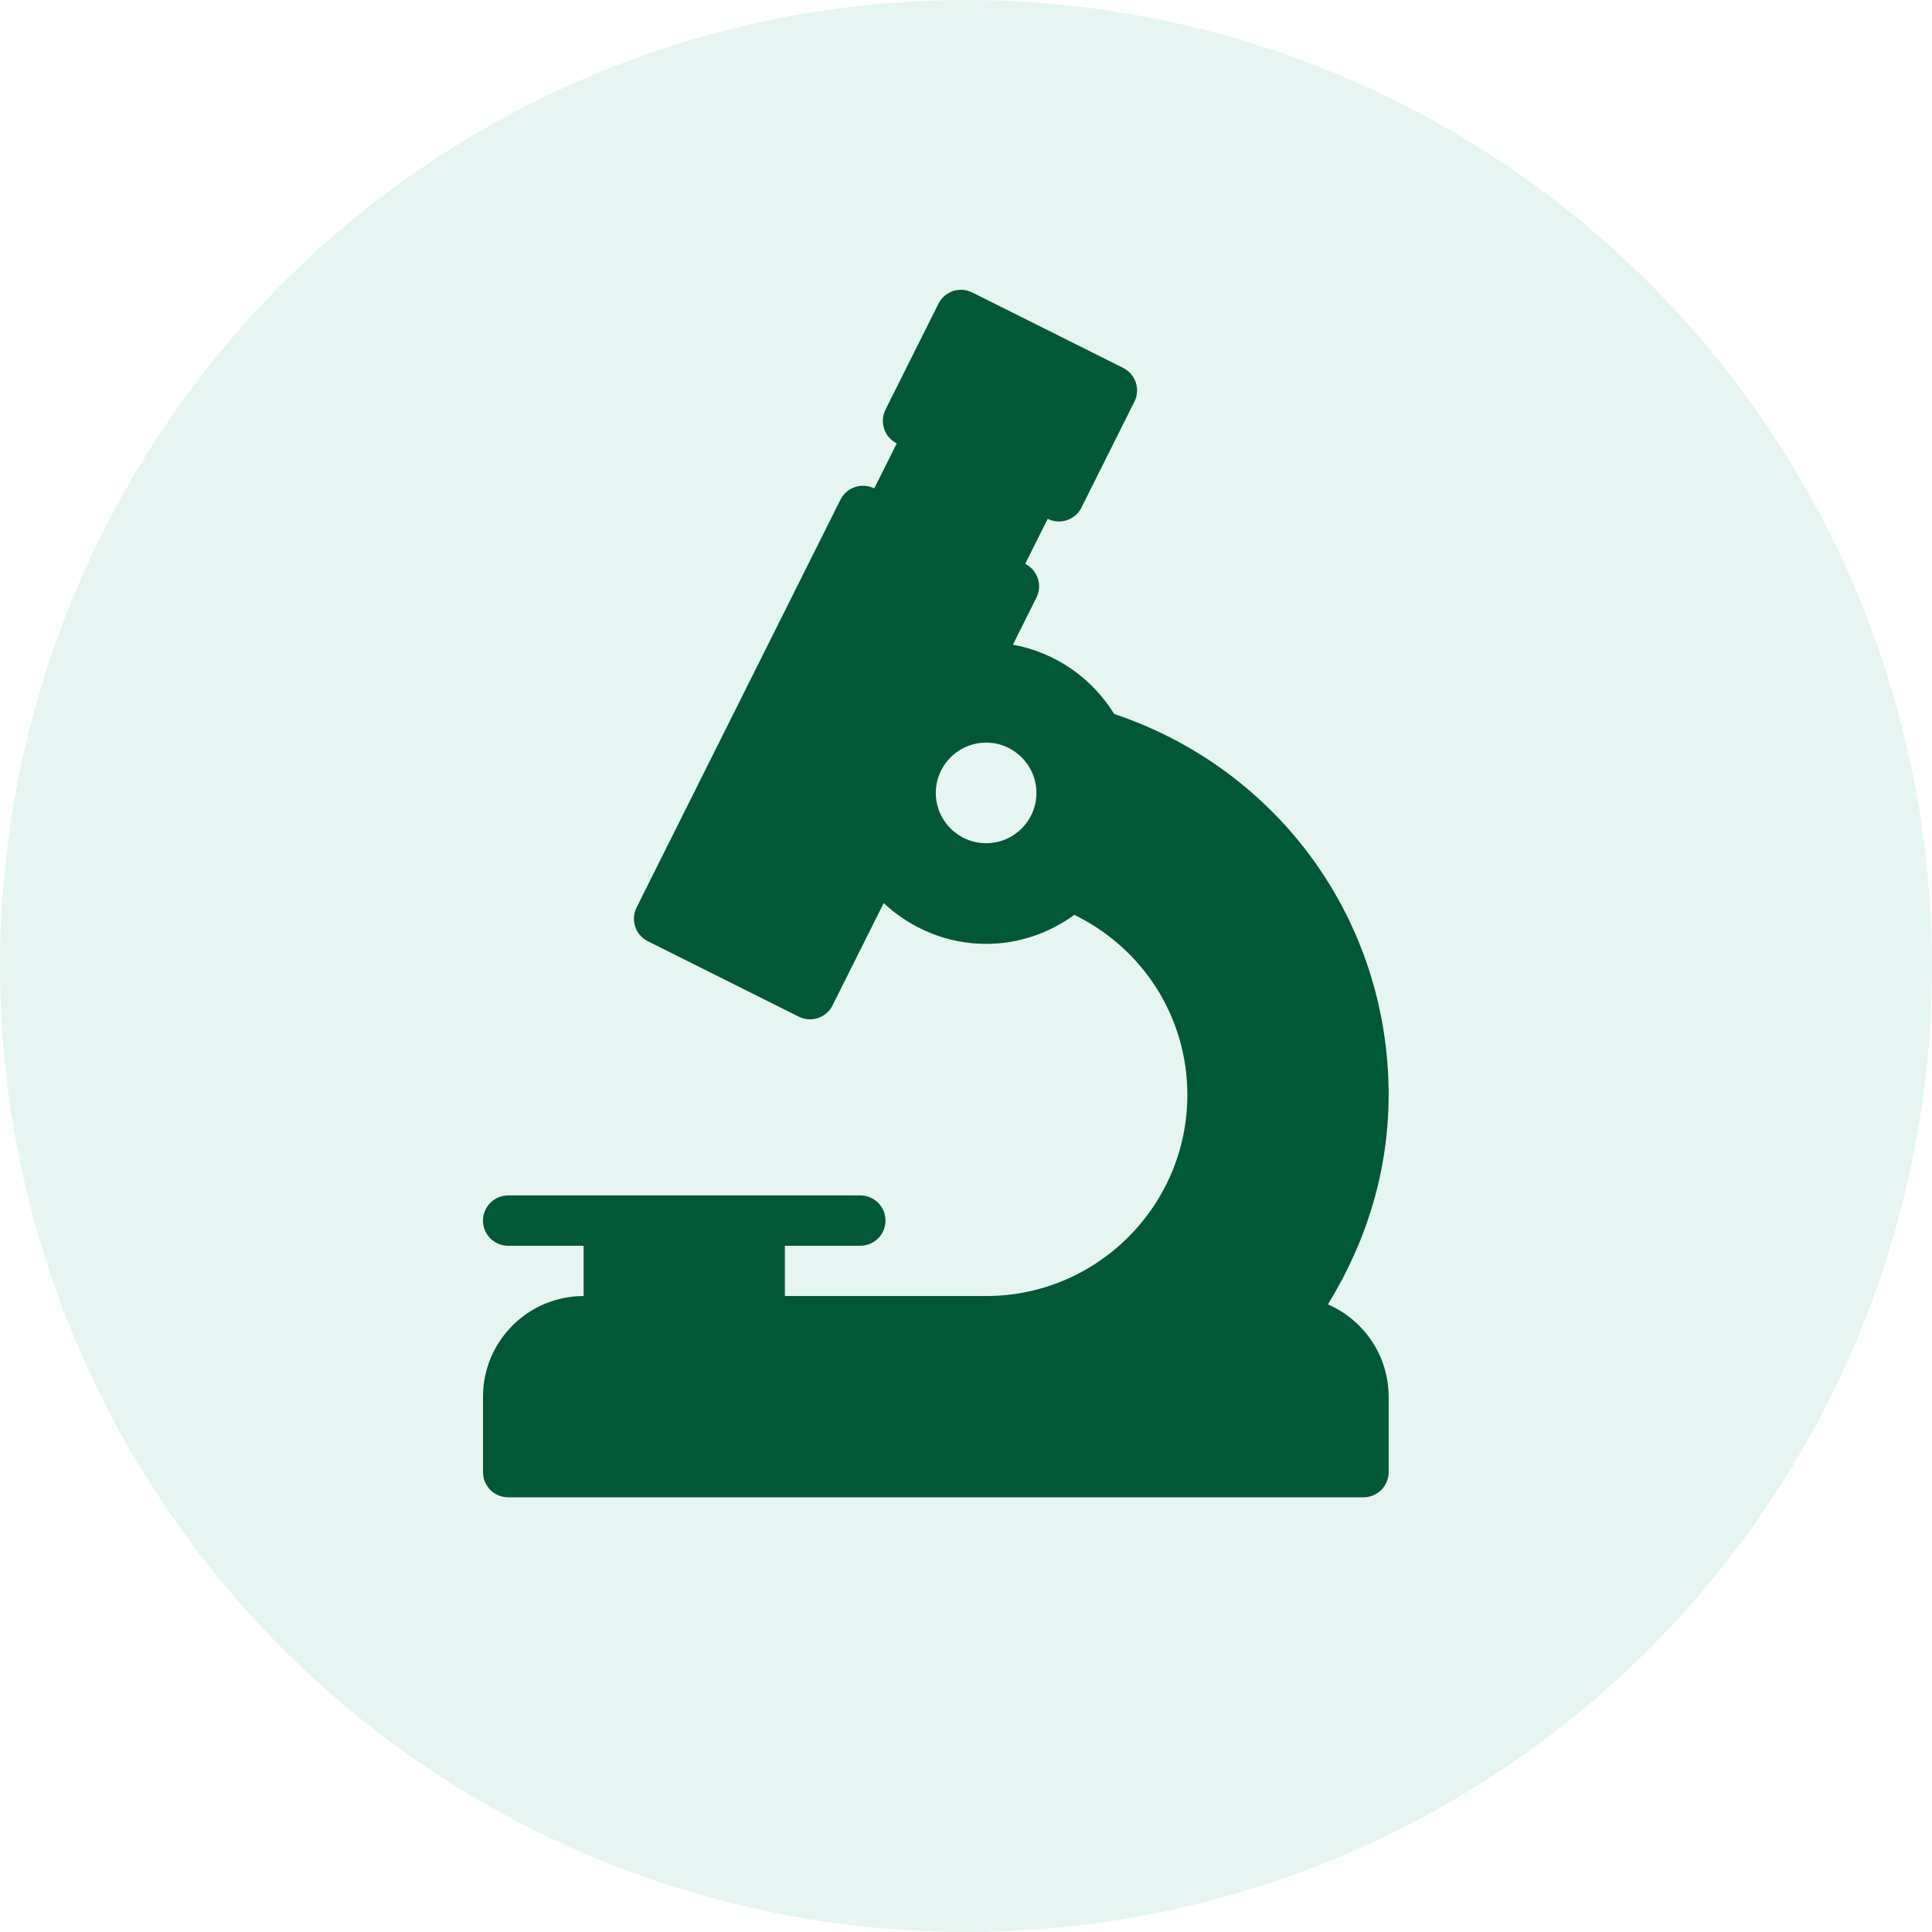 <?xml version="1.0" encoding="UTF-8"?>
<svg xmlns="http://www.w3.org/2000/svg" width="40" height="40" viewBox="0 0 40 40" fill="none">
  <circle opacity="0.1" cx="20" cy="20" r="20" fill="#009B6E"></circle>
  <path d="M27.492 27.006C28.302 25.695 28.75 24.217 28.75 22.667C28.75 19.056 26.471 15.924 23.068 14.782C22.61 14.042 21.858 13.508 20.971 13.348L21.458 12.373C21.587 12.116 21.483 11.803 21.225 11.674L21.691 10.742C21.949 10.87 22.26 10.767 22.39 10.51L23.487 8.316C23.615 8.059 23.511 7.746 23.254 7.617L20.129 6.055C19.871 5.927 19.559 6.03 19.43 6.288L18.333 8.481C18.205 8.739 18.309 9.051 18.566 9.18L18.1 10.112C17.843 9.984 17.53 10.087 17.401 10.345L13.18 18.788C13.051 19.045 13.155 19.358 13.413 19.487L16.538 21.049C16.613 21.087 16.692 21.104 16.77 21.104C16.962 21.104 17.145 20.999 17.237 20.816L18.296 18.698C18.854 19.217 19.596 19.542 20.417 19.542C21.1 19.542 21.728 19.315 22.243 18.941C23.67 19.639 24.583 21.064 24.583 22.667C24.583 24.964 22.714 26.833 20.417 26.833H16.25V25.792H17.812C18.1 25.792 18.333 25.559 18.333 25.271C18.333 24.983 18.1 24.75 17.812 24.75H15.729H12.604H10.521C10.233 24.75 10 24.983 10 25.271C10 25.559 10.233 25.792 10.521 25.792H12.083V26.833C10.934 26.833 10 27.768 10 28.917V30.479C10 30.767 10.233 31 10.521 31H28.229C28.517 31 28.75 30.767 28.75 30.479V28.917C28.75 28.061 28.231 27.326 27.492 27.006ZM20.417 17.458C19.843 17.458 19.375 16.991 19.375 16.417C19.375 15.843 19.843 15.375 20.417 15.375C20.991 15.375 21.458 15.843 21.458 16.417C21.458 16.991 20.991 17.458 20.417 17.458Z" fill="#015837"></path>
</svg>
